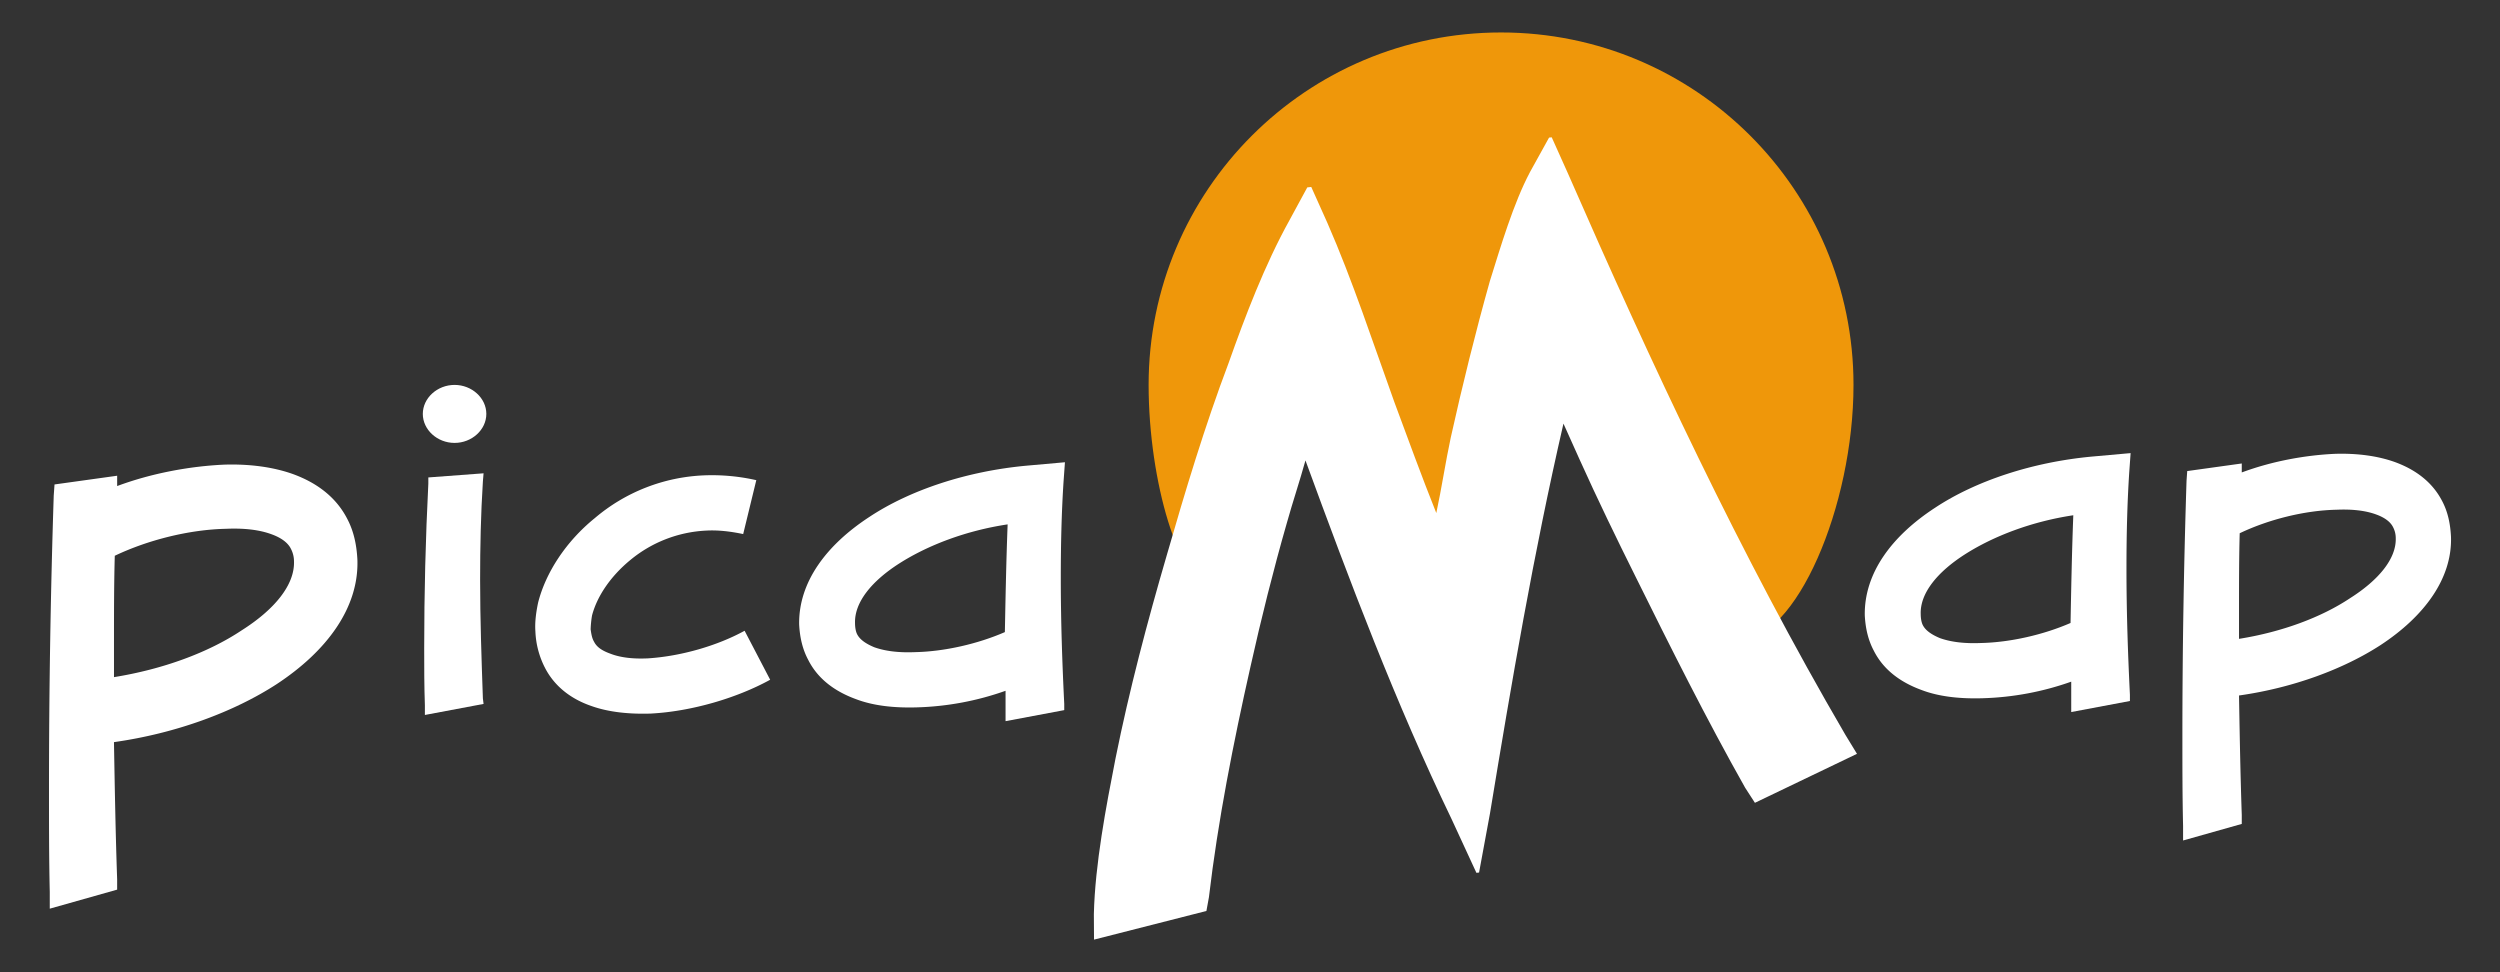 <svg id="logo" xmlns="http://www.w3.org/2000/svg" viewBox="0 0 2551.18 992">
    <rect x="0" y="0" width="2551.18" height="992" fill="#333333" stroke="none"/>
    <defs>
        <style>.orange{fill:#ef970a;} .white{fill:#ffffff;}</style>
    </defs>
    <title>Logo Picamap</title>
    <path class="white" d="M496.29,422.39c0,16.2-14.8,29.59-32.41,29.59s-32.41-13.39-32.41-29.59,14.79-29.6,32.41-29.6S496.29,406.18,496.29,422.39ZM437.1,487.21,493.47,483l-.7,8.46c-2.12,33.11-2.82,66.93-2.82,100.05,0,40.16,1.41,80.32,2.82,121.19l.7,5.64-59.89,11.27v-9.86c-.7-19.73-.7-38.76-.7-58.48,0-55.67,1.4-112,4.22-167.7Z"/>
    <path class="white" d="M758.4,545c-13.39-2.82-26.07-4.23-38-3.53a131.33,131.33,0,0,0-77.51,30.3c-20.43,16.91-33.82,37.35-38.75,56.37a104.91,104.91,0,0,0-1.41,14.09c.7,4.93,1.41,9.16,3.52,12.68,2.82,5.64,8.46,9.16,16.21,12,10.57,4.23,24,5.64,38.75,4.93,33.12-2.11,70.46-12.68,98.64-28.18l26.08,50c-34.53,19-81,32.41-121.9,34.52-21.84.71-43-1.41-60.6-7.75-20.43-7-37.34-19.73-47.2-38.75a88.67,88.67,0,0,1-9.87-37.34c-.7-9.17.71-19.73,2.82-29.6,7.75-30.3,28.18-62,57.78-86A183.58,183.58,0,0,1,718.23,485.1,204.61,204.61,0,0,1,771.78,490Z"/>
    <path class="white" d="M1086.74,471.71l-1.41,19.73c-2.11,32.41-2.82,65.52-2.82,98.64,0,43,1.41,85.26,3.52,128.24v6.34l-59.89,11.27v-31A294.9,294.9,0,0,1,936,721.84c-22.54.71-44.39-1.41-62.71-8.45-21.13-7.75-38.75-20.44-48.61-40.17-5.64-10.57-8.46-22.54-9.16-35.93-.71-43,27.48-81,71.87-109.92,41.57-27.48,99.34-46.5,159.94-52.14Zm-58.48,63.41c-42.28,6.34-81,21.14-109.92,39.46s-46.5,40.16-45.8,61.3c0,4.23.7,8.46,2.11,11.27,2.82,5.64,9.16,9.87,17.62,13.39,12,4.23,26.07,5.64,42.27,4.93,29.6-.7,63.42-8.45,90.9-20.43C1026.14,608.4,1026.85,571.76,1028.26,535.12Z"/>
    <path class="white" d="M2174.23,462.39l-1.41,19.73c-2.12,32.41-2.82,65.53-2.82,98.65,0,43,1.41,85.25,3.52,128.23v6.35l-59.89,11.27v-31a295.2,295.2,0,0,1-90.19,16.91c-22.54.7-44.39-1.41-62.71-8.46-21.14-7.75-38.75-20.43-48.62-40.16-5.63-10.57-8.45-22.55-9.15-35.94-.71-43,27.47-81,71.86-109.91,41.58-27.48,99.35-46.51,160-52.14Zm-58.49,63.42c-42.27,6.34-81,21.14-109.91,39.46s-46.51,40.16-45.8,61.3c0,4.22.7,8.45,2.11,11.27,2.82,5.64,9.16,9.86,17.62,13.39,12,4.23,26.07,5.63,42.27,4.93,29.6-.7,63.42-8.46,90.9-20.43C2113.63,599.09,2114.34,562.45,2115.74,525.81Z"/>
    <path class="white" d="M2232,480.71l55.66-7.75v9.16c30.3-11.27,64.12-17.61,95.13-19,22.54-.71,43.68,2.11,61.3,8.45,21.13,7.75,38,20.44,47.91,39.46,5.64,10.57,8.45,22.55,9.16,36.64,1.41,42.28-26.78,81-71.87,110.62-38.05,24.66-89.48,43.69-144.44,51.44.7,40.16,1.41,81,2.81,121.89v9.16l-59.89,16.91V842.88c-.7-30.3-.7-60.6-.7-90.9,0-87.37,1.41-174,4.23-261.4Zm52.85,139.51v31.71c43.68-7,83.84-21.84,113.44-41.57,28.89-18.32,47.21-40.16,46.5-61.3a24,24,0,0,0-2.82-11.27c-2.82-5.64-9.16-9.87-16.91-12.69-11.27-4.22-25.36-5.63-40.86-4.93-32.42.71-69.06,9.87-98.65,24C2284.85,569.49,2284.85,594.86,2284.85,620.22Z"/>
    <path class="white" d="M55.64,494.37l63.92-8.9V496c34.8-12.95,73.64-20.23,109.24-21.85,25.89-.81,50.17,2.43,70.4,9.71,24.27,8.9,43.69,23.46,55,45.31,6.47,12.14,9.71,25.9,10.52,42.08,1.62,48.55-30.75,93-82.54,127-43.69,28.32-102.76,50.17-165.88,59.07.81,46.12,1.62,93,3.24,140v10.52L50.78,927.28v-17C50,875.49,50,840.69,50,805.9,50,705.56,51.59,606,54.83,505.7Zm60.68,160.21V691c50.17-8.09,96.3-25.09,130.28-47.74,33.18-21,54.22-46.13,53.41-70.4a27.56,27.56,0,0,0-3.24-13c-3.24-6.47-10.52-11.33-19.42-14.56-13-4.86-29.13-6.48-46.93-5.67-37.22.81-79.3,11.33-113.29,27.51C116.32,596.32,116.32,625.45,116.32,654.58Z"/>
    <path class="orange" d="M1891.45,392.79c0-198.63-161-359.66-359.66-359.66s-359.66,161-359.66,359.66c0,99.14,31.78,203.56,63.3,203.84,42.6.39,60-190.19,102.74-189.88,52.44.39,76.33,287,122.61,286.76,46.62-.26,58.87-291.24,126.17-297.57,64.75-6.1,103.87,258.43,186.56,258C1833.05,653.65,1891.45,516.32,1891.45,392.79Z"/>
    <path class="white" d="M1480.47,446.48c11.88-53.44,25.11-107,39.84-159.43,11.13-35.53,24.06-79.49,41.06-111.56l19.41-35.08,2.71-.3,16.42,36.57c84.66,193.57,176.55,390.44,283.34,573.31L1895,769.26l-104.16,50-9.94-15.36c-39.31-69.68-76.37-143.74-111.76-215.23-19.43-39-39-79.32-57.24-119.81-5.43-11.74-11-24.83-16.43-36.58-30.51,132.34-52.9,263.76-75,397.9l-11.12,60.22-2.71.3-25.31-54.79c-57.09-118.45-103.79-242.18-149.14-366.06-5.87,21.23-13.09,42.61-19,63.83-13.84,48.18-26.16,97.56-37.14,146.79-17.44,77.38-33.22,157.32-42.38,235.15l-2.55,14-114.7,29.24-.16-26c1.19-50.88,12.46-109.75,22.08-158.82,14.13-70.16,32.47-139.41,52.32-207.46,18.8-65.19,38.8-131.88,63.17-196.32,16.69-47.13,36.85-100.12,62-145.44l18.21-33.58,4.06-.45,16.42,36.58c25.76,58.85,46.56,122.37,68.4,183,13.71,36.88,27.57,75.11,42.79,113.19C1471.15,498.27,1475.06,471.77,1480.47,446.48Z"/>
</svg>